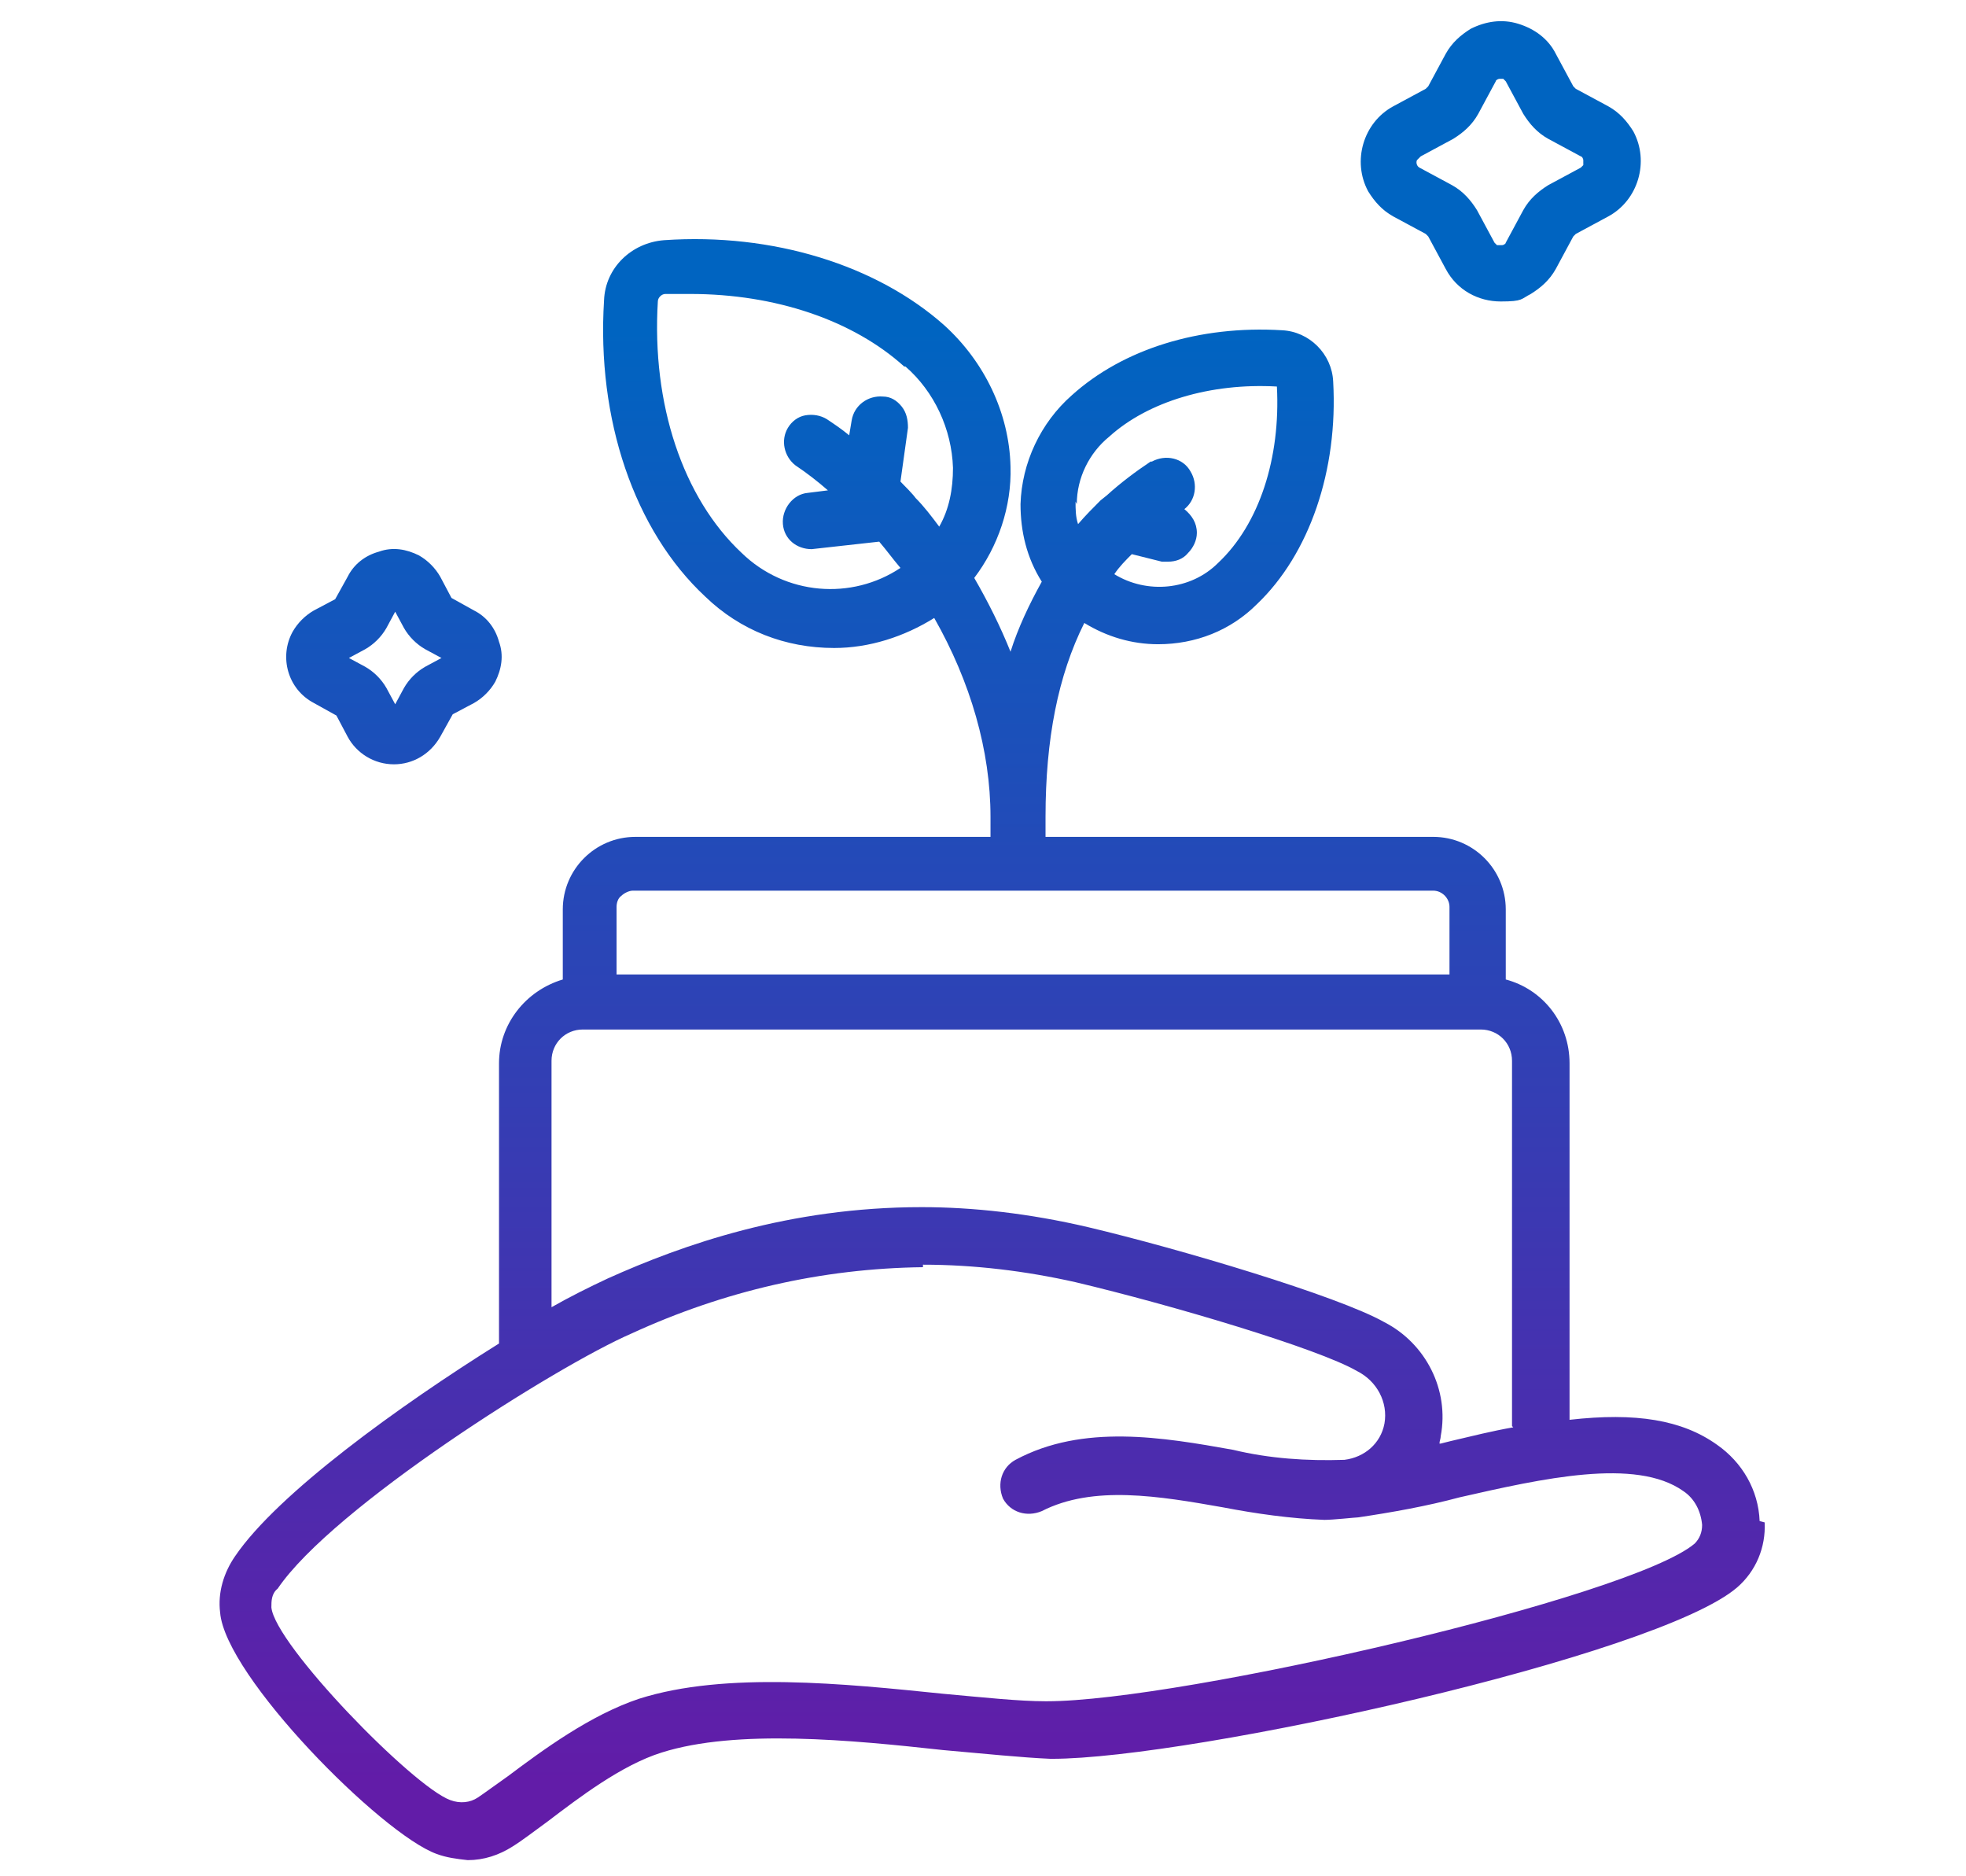 <?xml version="1.0" encoding="UTF-8"?>
<svg id="Layer_1" xmlns="http://www.w3.org/2000/svg" version="1.1" xmlns:xlink="http://www.w3.org/1999/xlink" viewBox="0 0 157.2 150">
  <!-- Generator: Adobe Illustrator 29.2.1, SVG Export Plug-In . SVG Version: 2.1.0 Build 116)  -->
  <defs>
    <style>
      .st0 {
        fill: url(#linear-gradient2);
      }

      .st1 {
        fill: url(#linear-gradient1);
      }

      .st2 {
        fill: url(#linear-gradient);
      }
    </style>
    <linearGradient id="linear-gradient" x1="79" y1="142.5" x2="79" y2="26.4" gradientUnits="userSpaceOnUse">
      <stop offset="0" stop-color="#621ca8"/>
      <stop offset="1" stop-color="#0064c1"/>
    </linearGradient>
    <linearGradient id="linear-gradient1" x1="120.1" y1="142.5" x2="120.1" y2="26.4" xlink:href="#linear-gradient"/>
    <linearGradient id="linear-gradient2" x1="31.6" y1="142.5" x2="31.6" y2="26.4" xlink:href="#linear-gradient"/>
  </defs>
  <path class="st2" d="M140.7,121.6c-.1-2.5-1.4-4.7-3.4-6.1-2.8-2-6.5-2.6-11.8-2v-28.5c0-3.2-2.1-5.9-5.1-6.7v-5.6c0-3.2-2.6-5.8-5.8-5.8h-31v-1.6c0-6.2,1-11.3,3.1-15.5,1.8,1.1,3.8,1.7,5.9,1.7h0c3,0,5.8-1.1,7.9-3.2,4.2-4,6.5-10.7,6.1-17.8-.1-2.2-1.9-4-4.1-4.1-6.6-.4-12.7,1.5-16.8,5.2-2.5,2.2-4,5.4-4.1,8.7,0,2.2.5,4.3,1.7,6.2-1,1.8-1.9,3.7-2.5,5.6-.8-2-1.8-4-2.9-5.9,1.9-2.5,3-5.7,2.9-8.9-.1-4.3-2.1-8.4-5.3-11.3-5.4-4.8-13.7-7.4-22.4-6.8-2.6.2-4.7,2.2-4.8,4.8-.6,9.5,2.4,18.4,8.1,23.7,2.8,2.7,6.4,4.1,10.3,4.1h0c2.8,0,5.6-.9,8-2.4,2.9,5.1,4.5,10.6,4.5,15.9v1.6h-28.4c-3.2,0-5.8,2.6-5.8,5.8v5.6c-3,.9-5.1,3.6-5.1,6.7v22.4c-8,5-17.7,12-21.1,17-.9,1.3-1.4,2.9-1.2,4.5.4,5.1,12.9,17.7,17.3,19.3.8.3,1.6.4,2.5.5,1.3,0,2.5-.4,3.6-1.1.8-.5,1.7-1.2,2.8-2,2.5-1.9,5.9-4.5,9.1-5.5,6-1.9,15.2-1,22.5-.2,3.4.3,6.3.6,8.6.7h.1c11.2,0,48.4-8.2,54.8-13.7,1.5-1.3,2.3-3.2,2.2-5.2ZM49.3,77.9v-5.4c0-.3.1-.7.4-.9.2-.2.6-.4.9-.4h64c.7,0,1.3.6,1.3,1.3v5.4H49.3ZM121,114.1c-1.7.3-3.3.7-5,1.1l-.8.2h-.1c0-.2.1-.4.1-.6.7-3.7-1.2-7.4-4.5-9.1-3.7-2.1-16.5-5.9-23.7-7.6-4.7-1.1-9.2-1.6-13.3-1.6-10.6,0-19.1,3-25.1,5.7-1.5.7-3.1,1.5-4.5,2.3v-19.7c0-1.4,1.1-2.5,2.5-2.5h71.8c1.4,0,2.5,1.1,2.5,2.5v29.2ZM73.8,101.1c4.1,0,8.2.5,12.2,1.4,7.6,1.8,19.4,5.3,22.5,7.1,1.6.8,2.5,2.5,2.2,4.2-.3,1.6-1.6,2.7-3.2,2.9-3,.1-6-.1-8.9-.8-5.6-1-12-2.1-17.4.8-1.1.6-1.5,1.9-1,3.1.6,1.1,1.9,1.5,3.1,1,4.1-2.1,9.4-1.2,14.5-.3,2.6.5,5.4.9,8.1,1,.7,0,2.5-.2,2.7-.2,2.7-.4,5.5-.9,8.1-1.6,6.6-1.5,14.1-3.2,17.9-.5.9.6,1.4,1.6,1.5,2.7,0,.6-.2,1.1-.6,1.5-5.1,4.3-41.1,12.6-51.8,12.6h-.1c-2.1,0-4.9-.3-8.2-.6-7.8-.8-17.4-1.8-24.3.4-3.9,1.3-7.7,4.1-10.5,6.2-1,.7-1.8,1.3-2.4,1.7-.6.4-1.4.5-2.2.2-3-1.1-14-12.4-14.3-15.4,0-.5,0-1.1.5-1.5,4.4-6.5,22.3-17.8,28.3-20.4,7.4-3.4,15.2-5.2,23.3-5.3ZM86.1,40.3c0-2.1,1-4.1,2.6-5.4,3.1-2.8,8.1-4.3,13.4-4,.3,5.7-1.4,11-4.7,14.1-2.2,2.2-5.7,2.5-8.3.9.4-.6.9-1.1,1.4-1.6l2.4.6c.2,0,.4,0,.5,0,.6,0,1.2-.2,1.6-.7.4-.4.7-1,.7-1.6,0-.8-.4-1.4-1-1.9.9-.7,1.1-2,.5-3-.6-1.1-2-1.4-3.1-.8,0,0,0,0-.1,0-1.2.8-2.4,1.7-3.5,2.7l-.5.4c-.6.6-1.2,1.2-1.8,1.9-.2-.6-.2-1.2-.2-1.8ZM72.4,29.3c2.3,2,3.7,5,3.8,8.1,0,1.7-.3,3.3-1.1,4.7-.6-.8-1.2-1.6-1.9-2.3,0,0-.1-.2-1.2-1.3l.6-4.3c0-.6-.1-1.2-.5-1.7-.4-.5-.9-.8-1.5-.8-1.2-.1-2.3.7-2.5,1.9l-.2,1.2c-.6-.5-1.2-.9-1.8-1.3-.5-.3-1.1-.4-1.7-.3-.6.1-1.1.5-1.4,1-.6,1-.3,2.3.6,3,.9.6,1.8,1.3,2.6,2l-1.6.2c-1.2.1-2.1,1.3-2,2.5.1,1.2,1.1,2,2.3,2,0,0,0,0,5.4-.6.6.7,1.1,1.4,1.7,2.1-3.9,2.6-9.2,2.2-12.7-1.2-4.7-4.4-7.2-11.9-6.7-20.1,0-.3.3-.6.6-.6.7,0,1.3,0,2,0,6.8,0,13,2.1,17.1,5.8Z"/>
  <path class="st1" d="M111.4,17.3l2.6,1.4c0,0,.1.1.2.2l1.4,2.6c.9,1.7,2.6,2.6,4.4,2.6s1.6-.2,2.4-.6c.8-.5,1.5-1.1,2-2l1.4-2.6c0,0,.1-.1.2-.2l2.6-1.4c2.4-1.3,3.3-4.4,2-6.8-.5-.8-1.1-1.5-2-2l-2.6-1.4c0,0-.1-.1-.2-.2l-1.4-2.6c-.6-1.2-1.7-2-3-2.4-1.3-.4-2.6-.2-3.8.4-.8.5-1.5,1.1-2,2l-1.4,2.6c0,0-.1.1-.2.2l-2.6,1.4c-2.4,1.3-3.3,4.4-2,6.8.5.8,1.1,1.5,2,2ZM113.4,12.7c0,0,.1-.1.2-.2l2.6-1.4c.8-.5,1.5-1.1,2-2l1.4-2.6c0-.1.2-.2.3-.2,0,0,0,0,.1,0,0,0,.2,0,.2,0,0,0,.1.1.2.2l1.4,2.6c.5.8,1.1,1.5,2,2l2.6,1.4c.1,0,.2.2.2.3,0,.1,0,.2,0,.4,0,0-.1.1-.2.2l-2.6,1.4c-.8.5-1.5,1.1-2,2l-1.4,2.6c0,.1-.2.2-.3.2-.1,0-.2,0-.4,0,0,0-.1-.1-.2-.2l-1.4-2.6c-.5-.8-1.1-1.5-2-2l-2.6-1.4c-.2-.1-.3-.4-.2-.6Z"/>
  <path class="st0" d="M25.1,56.2l1.8,1,.9,1.7c.7,1.3,2.1,2.2,3.7,2.2h0c1.5,0,2.9-.8,3.7-2.2l1-1.8,1.7-.9c.7-.4,1.3-1,1.7-1.7.5-1,.7-2.1.3-3.2-.3-1.1-1-2-2-2.5l-1.8-1-.9-1.7c-.4-.7-1-1.3-1.7-1.7-1-.5-2.1-.7-3.2-.3-1.1.3-2,1-2.5,2l-1,1.8-1.7.9c-.7.4-1.3,1-1.7,1.7-1.1,2-.4,4.6,1.7,5.7ZM32.3,55l-.7,1.3-.7-1.3c-.4-.7-1-1.3-1.7-1.7l-1.3-.7,1.3-.7c.7-.4,1.3-1,1.7-1.7l.7-1.3.7,1.3c.4.7,1,1.3,1.7,1.7l1.3.7-1.3.7c-.7.4-1.3,1-1.7,1.7Z"/>
</svg>